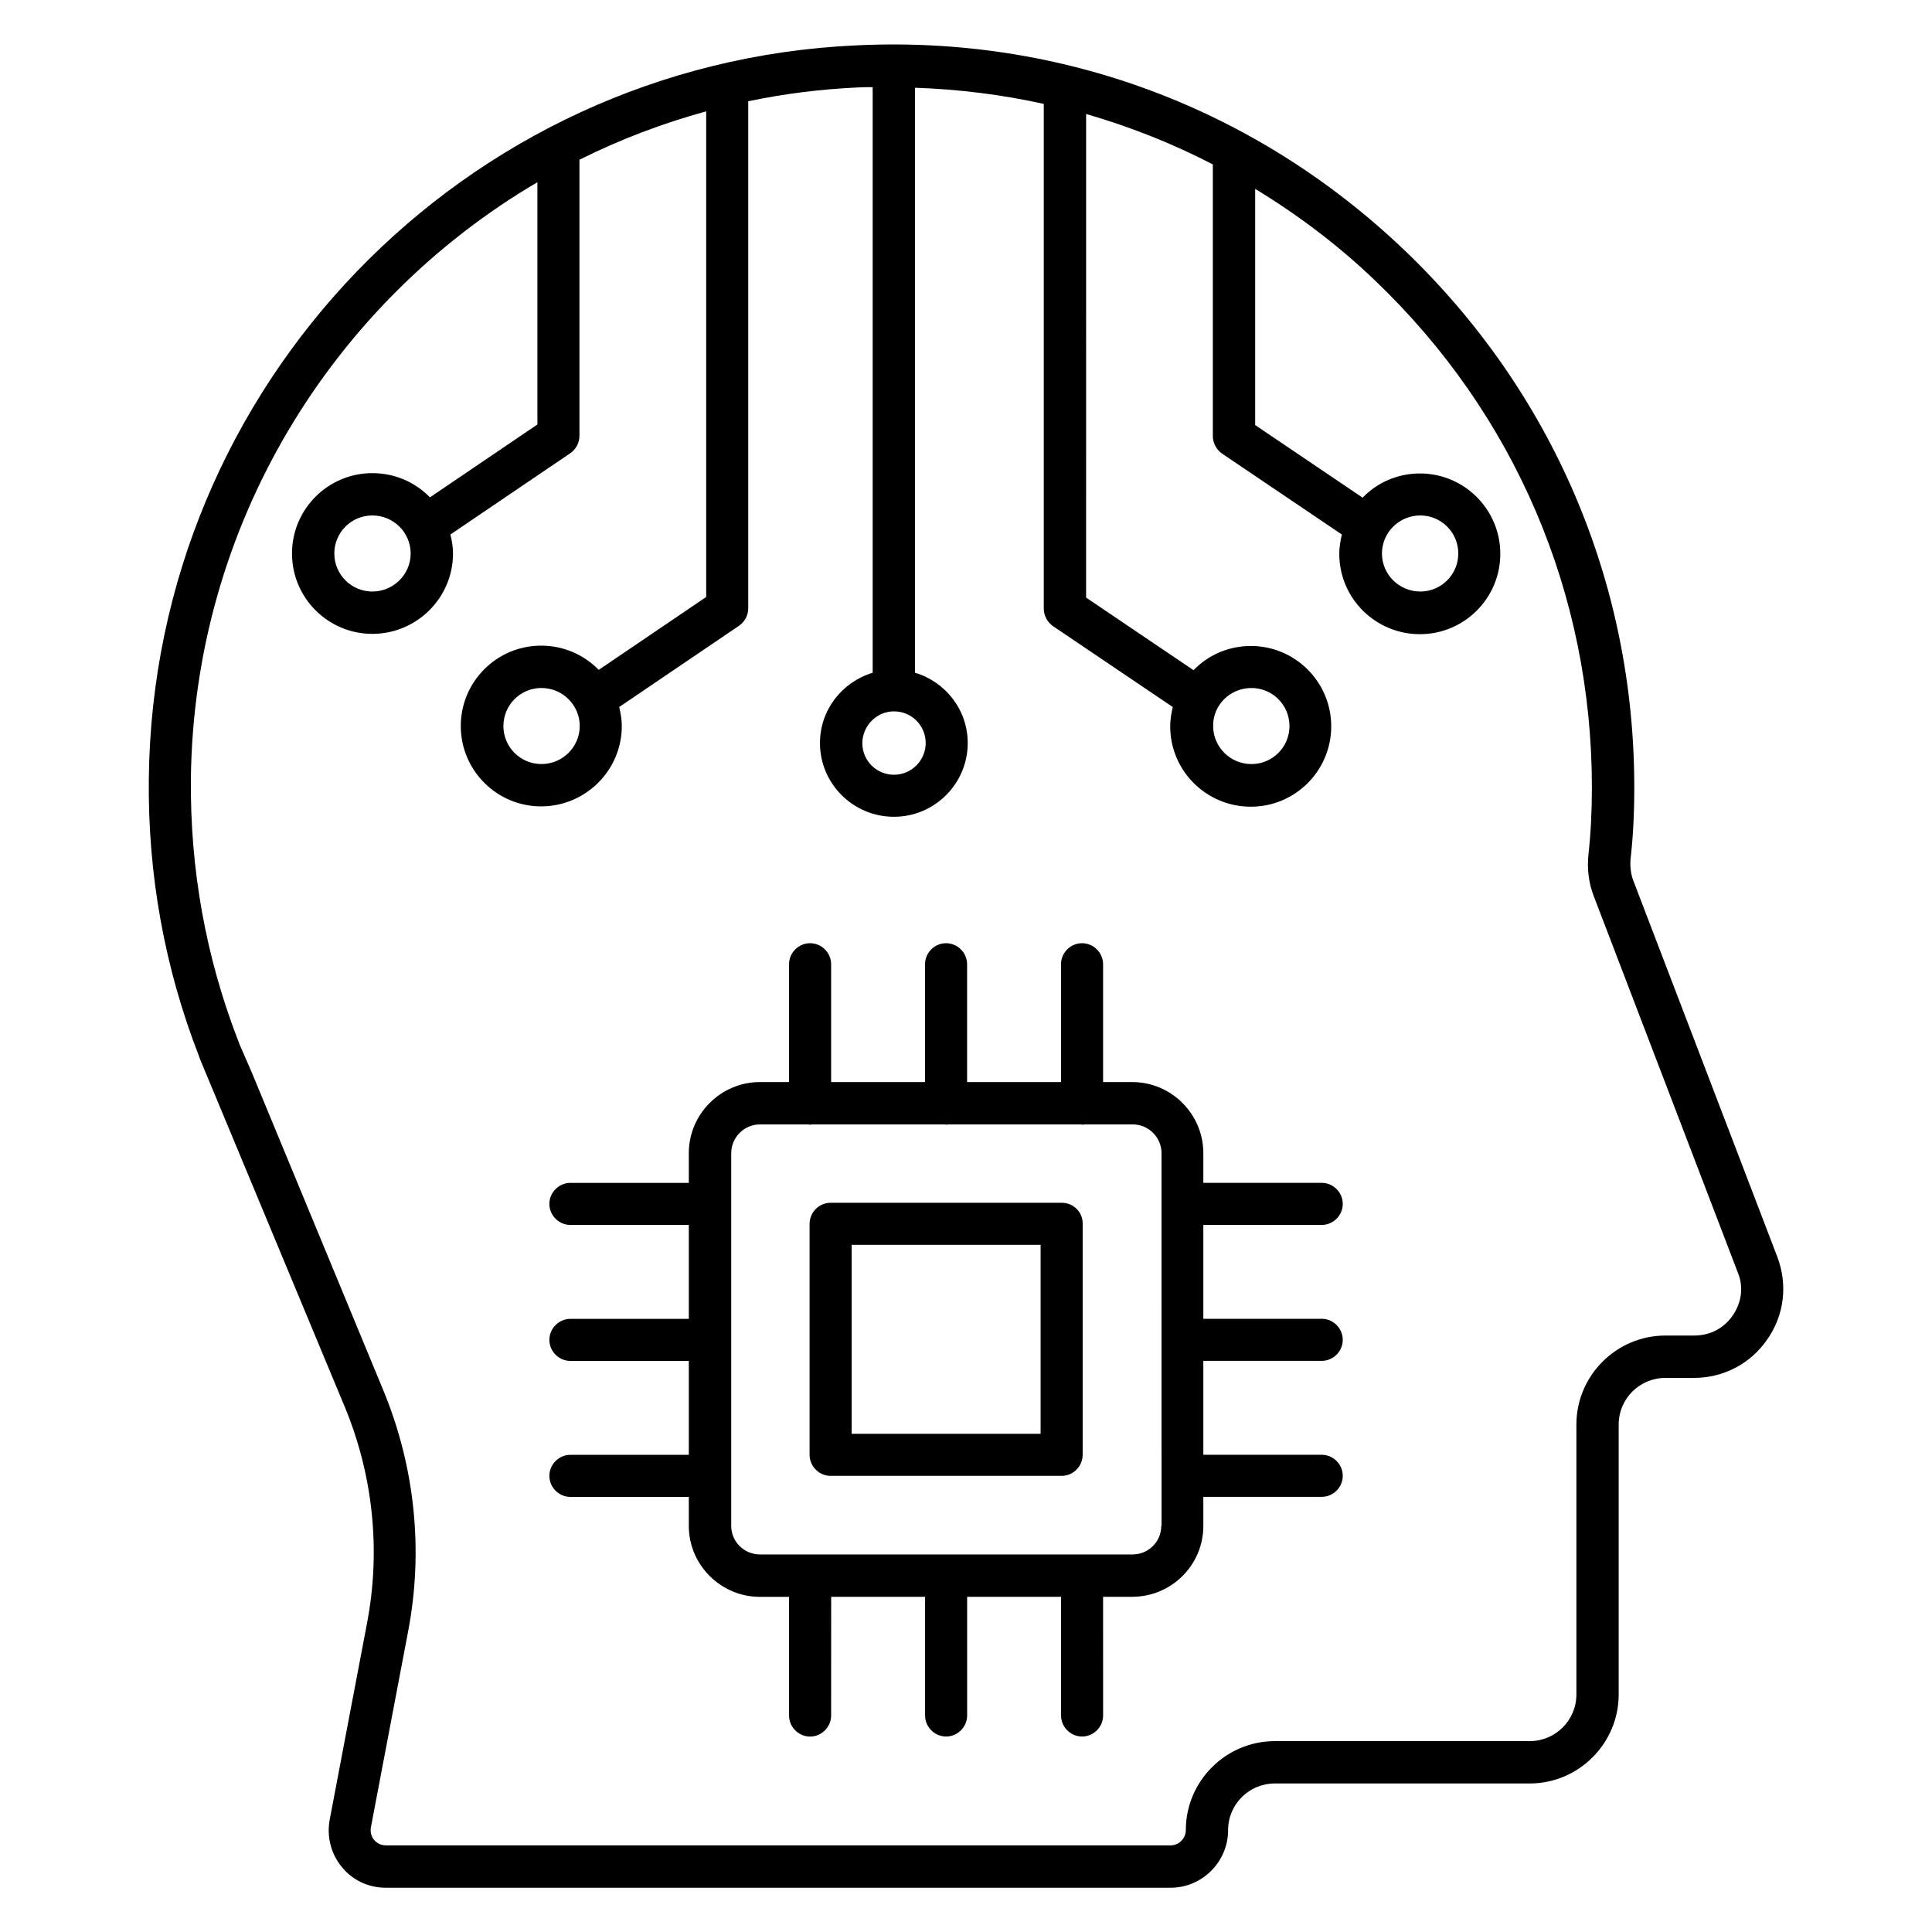 <?xml version="1.0" encoding="UTF-8"?>
<!-- Uploaded to: ICON Repo, www.svgrepo.com, Generator: ICON Repo Mixer Tools -->
<svg fill="#000000" width="800px" height="800px" version="1.1" viewBox="144 144 512 512" xmlns="http://www.w3.org/2000/svg">
 <g>
  <path d="m615.04 477.17-38.242-99.922c-0.609-1.68-0.84-3.586-0.688-5.574 0.688-5.953 0.992-12.215 0.992-19.008 0-54.273-21.68-104.88-60.992-142.44-39.312-37.48-90.84-56.871-145.27-54.199-103.89 4.738-186.26 90.156-187.4 194.28-0.305 25.418 4.199 50.152 13.207 73.359 0.078 0.152 0.305 0.918 0.383 1.07l38.32 92.059c7.559 18.242 9.617 38.168 5.879 57.555l-9.848 51.832c-0.84 4.504 0.305 9.082 3.207 12.594 2.82 3.512 7.094 5.496 11.676 5.496h207.93c8.398 0 15.266-6.871 15.266-15.266 0-6.871 5.574-12.367 12.367-12.367h67.555c12.977 0 23.586-10.609 23.586-23.586v-71.527c0-6.871 5.574-12.367 12.367-12.367h7.633c7.785 0 15.039-3.816 19.391-10.23 4.508-6.41 5.422-14.5 2.676-21.754zm-234.12-144.65c0.078 0 0.078 0 0 0 0.078 0 0.078 0 0 0 4.656 0 8.398 3.742 8.398 8.398 0 4.582-3.742 8.398-8.398 8.398s-8.398-3.742-8.398-8.398c0.078-4.66 3.82-8.398 8.398-8.398zm222.29 160.07c-2.367 3.434-6.031 5.344-10.23 5.344h-7.633c-12.977 0-23.586 10.609-23.586 23.586v71.527c0 6.871-5.574 12.367-12.367 12.367h-67.555c-12.977 0-23.586 10.609-23.586 23.586 0 2.215-1.832 4.047-4.047 4.047l-207.94-0.004c-1.68 0-2.672-0.918-3.129-1.449-0.457-0.535-1.145-1.754-0.84-3.359l9.848-51.832c4.121-21.527 1.832-43.664-6.566-63.969l-34.809-84.117-3.359-7.711c0-0.078-0.23-0.762-0.305-0.84-8.551-22.062-12.746-45.418-12.52-69.387 0.762-67.176 37.402-126.11 91.832-158.09v64.199l-28.473 19.312c-3.894-3.969-9.238-6.414-15.266-6.414-11.754 0-21.297 9.543-21.297 21.297s9.543 21.297 21.297 21.297c11.754 0 21.375-9.543 21.375-21.297 0-1.754-0.305-3.434-0.688-5.039l31.754-21.527c1.527-1.07 2.441-2.75 2.441-4.656v-73.129c10.688-5.344 21.906-9.617 33.586-12.824v128.7l-28.473 19.312c-3.894-3.969-9.238-6.414-15.266-6.414-11.754 0-21.297 9.543-21.297 21.297s9.543 21.297 21.297 21.297 21.375-9.543 21.375-21.297c0-1.754-0.305-3.434-0.688-5.039l31.754-21.527c1.527-1.07 2.441-2.75 2.441-4.656v-134.34c9.465-1.984 19.082-3.207 29.008-3.664 1.297-0.078 2.672-0.078 3.969-0.078v155.19c-8.09 2.441-13.969 9.848-13.969 18.625 0 10.762 8.777 19.543 19.617 19.543 10.762 0 19.543-8.777 19.543-19.543 0-8.855-5.953-16.258-13.969-18.625v-155.03c11.602 0.383 23.055 1.832 34.121 4.273v133.74c0 1.832 0.918 3.586 2.441 4.656l31.754 21.449c-0.383 1.602-0.688 3.281-0.688 5.113 0 11.754 9.543 21.297 21.375 21.297 11.754 0 21.297-9.543 21.297-21.297s-9.543-21.297-21.297-21.297c-5.953 0-11.375 2.441-15.191 6.414l-28.473-19.238 0.004-128.16c11.602 3.359 22.824 7.785 33.586 13.359v71.984c0 1.832 0.918 3.586 2.441 4.656l31.754 21.449c-0.383 1.602-0.688 3.281-0.688 5.113 0 11.754 9.543 21.297 21.375 21.297 11.754 0 21.297-9.543 21.297-21.297 0-11.754-9.543-21.297-21.297-21.297-5.953 0-11.375 2.441-15.191 6.414l-28.473-19.238v-62.594c11.297 6.871 21.984 14.887 31.754 24.273 37.098 35.418 57.48 83.129 57.48 134.35 0 6.414-0.305 12.289-0.918 17.863-0.383 3.742 0.078 7.481 1.375 10.84l38.242 99.922c1.531 3.742 0.996 7.863-1.367 11.301zm-350.38-201.91c0 5.574-4.582 10.078-10.152 10.078-5.574 0-10.078-4.504-10.078-10.078s4.504-10.078 10.078-10.078 10.152 4.504 10.152 10.078zm44.809 45.723c0 5.574-4.582 10.078-10.152 10.078-5.574 0-10.078-4.504-10.078-10.078 0-5.574 4.504-10.078 10.078-10.078 5.574 0.004 10.152 4.508 10.152 10.078zm178.01-10.074c5.574 0 10.078 4.504 10.078 10.078 0 5.574-4.504 10.078-10.078 10.078s-10.152-4.504-10.152-10.078c-0.074-5.574 4.504-10.078 10.152-10.078zm44.734-45.727c5.574 0 10.078 4.504 10.078 10.078s-4.504 10.078-10.078 10.078c-5.574 0-10.152-4.504-10.152-10.078s4.578-10.078 10.152-10.078z"/>
  <path d="m425.42 462.75h-61.297c-3.055 0-5.574 2.519-5.574 5.574v61.219c0 3.055 2.519 5.574 5.574 5.574h61.219c3.055 0 5.574-2.519 5.574-5.574v-61.219c0.078-3.055-2.441-5.574-5.496-5.574zm-5.648 61.219h-50.074v-50.074h50.074z"/>
  <path d="m494.27 468.62c3.055 0 5.574-2.519 5.574-5.574 0-3.055-2.519-5.574-5.574-5.574h-31.375v-7.859c0-10.383-8.473-18.855-18.855-18.855h-7.711v-31.223c0-3.055-2.519-5.574-5.574-5.574-3.055 0-5.574 2.519-5.574 5.574v31.223h-24.887v-31.223c0-3.055-2.519-5.574-5.574-5.574-3.055 0-5.574 2.519-5.574 5.574v31.223h-24.887v-31.223c0-3.055-2.519-5.574-5.574-5.574s-5.574 2.519-5.574 5.574v31.223h-7.711c-10.383 0-18.855 8.473-18.855 18.855v7.863h-31.375c-3.055 0-5.574 2.519-5.574 5.574 0 3.055 2.519 5.574 5.574 5.574h31.375v24.887h-31.375c-3.055 0-5.574 2.519-5.574 5.574 0 3.055 2.519 5.574 5.574 5.574h31.375v24.887h-31.375c-3.055 0-5.574 2.519-5.574 5.574s2.519 5.574 5.574 5.574h31.375v7.711c0 10.305 8.473 18.777 18.855 18.777h7.711v31.449c0 3.055 2.519 5.574 5.574 5.574s5.574-2.519 5.574-5.574l0.012-31.465h24.887v31.449c0 3.055 2.519 5.574 5.574 5.574s5.574-2.519 5.574-5.574l-0.004-31.449h24.887v31.449c0 3.055 2.519 5.574 5.574 5.574s5.574-2.519 5.574-5.574l-0.008-31.449h7.711c10.383 0 18.855-8.398 18.855-18.777v-7.711h31.375c3.055 0 5.574-2.519 5.574-5.574s-2.519-5.574-5.574-5.574h-31.375v-24.887h31.375c3.055 0 5.574-2.519 5.574-5.574 0-3.055-2.519-5.574-5.574-5.574h-31.375v-24.887zm-42.52 79.77c0 4.199-3.434 7.559-7.633 7.559l-98.703-0.004c-4.199 0-7.633-3.359-7.633-7.559v-98.773c0-4.199 3.434-7.633 7.633-7.633h12.824c0.152 0 0.305 0.078 0.457 0.078 0.152 0 0.305-0.078 0.457-0.078h35.191c0.152 0 0.305 0.078 0.457 0.078 0.152 0 0.305-0.078 0.457-0.078h35.191c0.152 0 0.305 0.078 0.457 0.078s0.305-0.078 0.457-0.078h12.824c4.199 0 7.633 3.434 7.633 7.633l0.004 98.777z"/>
 </g>
</svg>